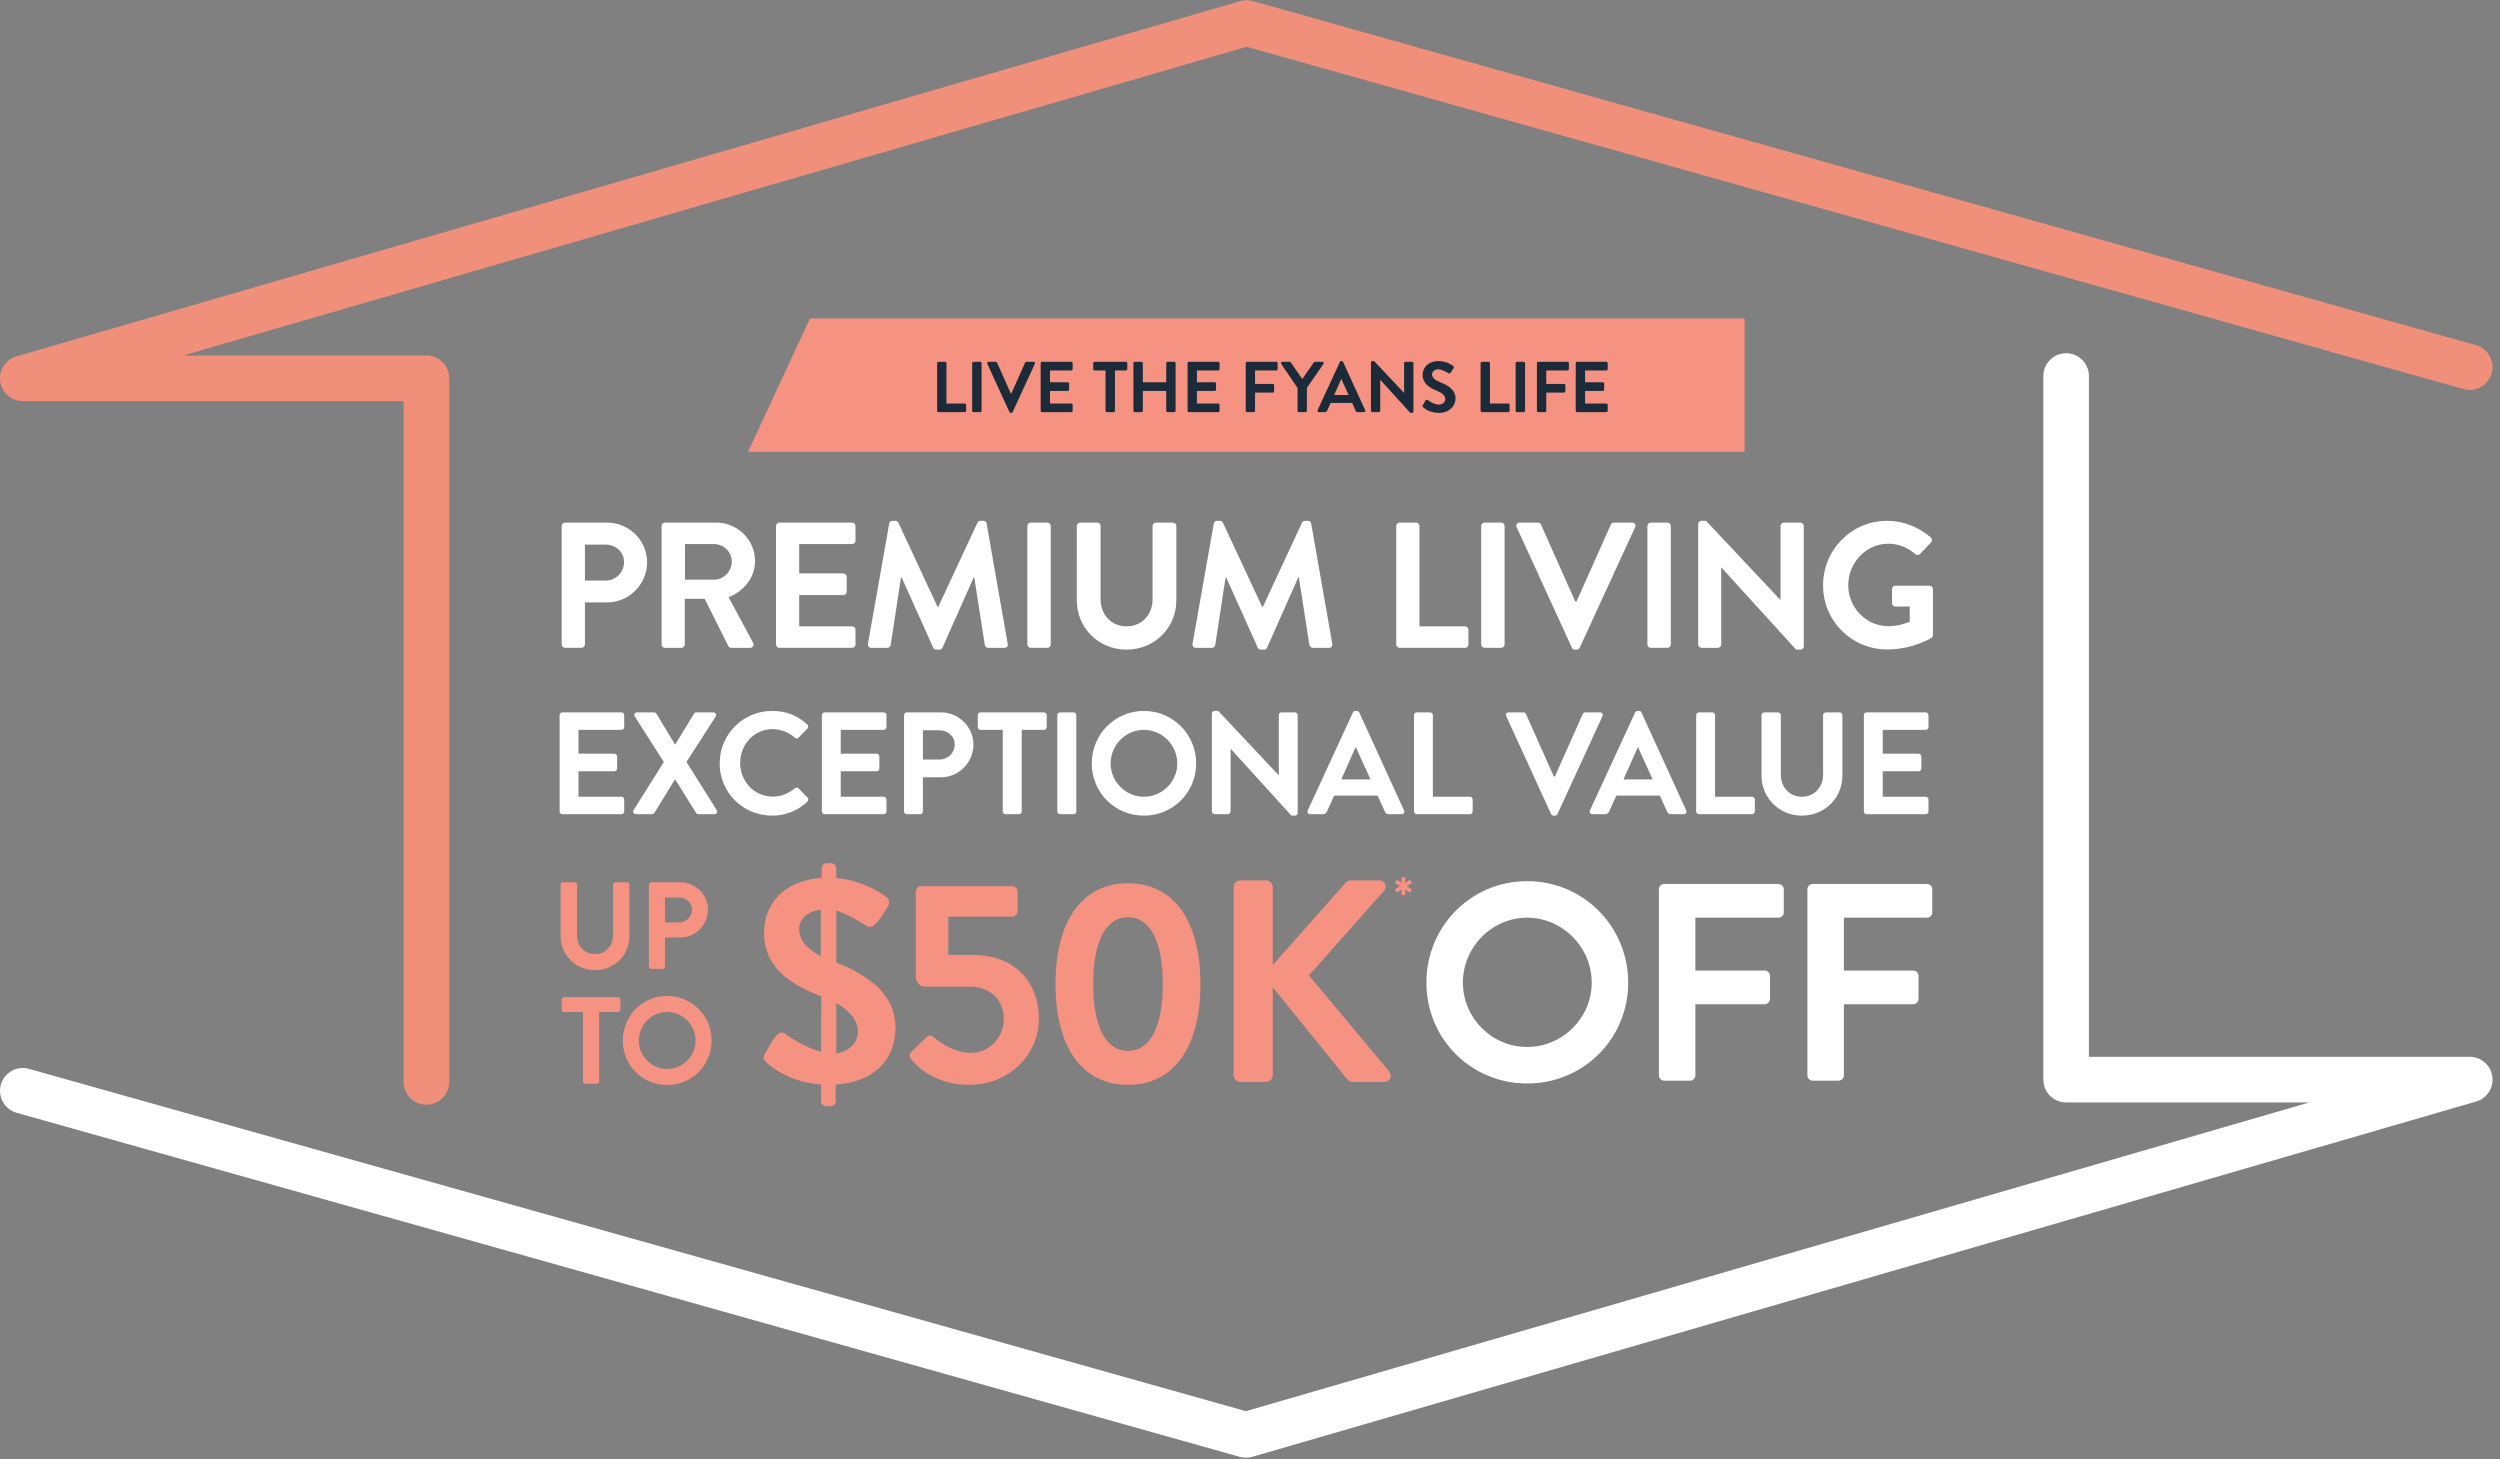 <?xml version="1.0" encoding="UTF-8"?> <svg xmlns="http://www.w3.org/2000/svg" width="663" height="387" viewBox="0 0 663 387" fill="none"><rect x="0" y="0" width="663" height="387" fill="#808080" stroke="none"/><g clip-path="url(#clip0_2933_312)"><path d="M160.62 153.966C163.275 153.966 165.502 151.831 165.502 149.03C165.502 146.42 163.275 144.428 160.62 144.428H155.123V153.966H160.62ZM148.964 139.492C148.964 139.019 149.342 138.591 149.864 138.591H160.999C166.828 138.591 171.613 143.336 171.613 149.078C171.613 154.962 166.826 159.754 161.045 159.754H155.123V170.904C155.123 171.38 154.697 171.805 154.222 171.805H149.862C149.34 171.805 148.962 171.38 148.962 170.904V139.494L148.964 139.492Z" fill="white"></path><path d="M189.385 153.728C191.895 153.728 194.075 151.545 194.075 148.889C194.075 146.373 191.895 144.287 189.385 144.287H181.662V153.73L189.385 153.728ZM175.452 139.492C175.452 139.019 175.831 138.591 176.352 138.591H189.905C195.591 138.591 200.235 143.146 200.235 148.792C200.235 153.158 197.344 156.715 193.222 158.378L199.714 170.431C200.046 171.048 199.714 171.807 198.908 171.807H193.933C193.506 171.807 193.268 171.57 193.174 171.382L186.871 158.807H181.612V170.906C181.612 171.382 181.187 171.807 180.712 171.807H176.352C175.831 171.807 175.452 171.382 175.452 170.906V139.496V139.492Z" fill="white"></path><path d="M205.795 139.492C205.795 139.019 206.173 138.591 206.695 138.591H225.98C226.502 138.591 226.88 139.019 226.88 139.492V143.382C226.88 143.856 226.502 144.285 225.98 144.285H211.953V152.067H223.657C224.131 152.067 224.557 152.494 224.557 152.968V156.907C224.557 157.429 224.131 157.808 223.657 157.808H211.953V166.112H225.98C226.502 166.112 226.88 166.539 226.88 167.013V170.903C226.88 171.378 226.502 171.804 225.98 171.804H206.695C206.173 171.804 205.795 171.378 205.795 170.903V139.492Z" fill="white"></path><path d="M235.824 138.829C235.87 138.45 236.156 138.118 236.677 138.118H237.434C237.813 138.118 238.098 138.307 238.239 138.591L248.664 160.986H248.805L259.23 138.591C259.373 138.305 259.608 138.118 260.035 138.118H260.794C261.315 138.118 261.599 138.45 261.647 138.829L267.239 170.715C267.382 171.38 267.002 171.806 266.386 171.806H262.074C261.647 171.806 261.269 171.427 261.174 171.094L258.378 153.111H258.236L249.944 171.759C249.85 172.043 249.566 172.281 249.139 172.281H248.286C247.859 172.281 247.622 172.043 247.481 171.759L239.093 153.111H238.952L236.202 171.094C236.154 171.427 235.776 171.806 235.349 171.806H231.084C230.468 171.806 230.087 171.378 230.184 170.715L235.824 138.829Z" fill="white"></path><path d="M277.76 138.591H273.352C272.855 138.591 272.452 138.995 272.452 139.492V170.904C272.452 171.402 272.855 171.805 273.352 171.805H277.76C278.257 171.805 278.66 171.402 278.66 170.904V139.492C278.66 138.995 278.257 138.591 277.76 138.591Z" fill="white"></path><path d="M285.575 139.492C285.575 139.019 286.002 138.591 286.475 138.591H290.976C291.497 138.591 291.877 139.019 291.877 139.492V158.898C291.877 162.931 294.625 166.112 298.748 166.112C302.87 166.112 305.666 162.933 305.666 158.946V139.492C305.666 139.019 306.044 138.591 306.566 138.591H311.067C311.54 138.591 311.966 139.019 311.966 139.492V159.231C311.966 166.444 306.232 172.279 298.746 172.279C291.306 172.279 285.573 166.444 285.573 159.231L285.575 139.492Z" fill="white"></path><path d="M321.902 138.829C321.948 138.45 322.234 138.118 322.755 138.118H323.512C323.89 138.118 324.176 138.307 324.317 138.591L334.742 160.986H334.885L345.309 138.591C345.45 138.305 345.688 138.118 346.115 138.118H346.872C347.393 138.118 347.677 138.45 347.725 138.829L353.317 170.715C353.46 171.38 353.079 171.806 352.463 171.806H348.152C347.725 171.806 347.347 171.427 347.252 171.094L344.456 153.111H344.313L336.022 171.759C335.927 172.043 335.644 172.281 335.217 172.281H334.363C333.937 172.281 333.699 172.043 333.558 171.759L325.171 153.111H325.03L322.28 171.094C322.234 171.427 321.853 171.806 321.427 171.806H317.161C316.545 171.806 316.167 171.378 316.262 170.715L321.902 138.829Z" fill="white"></path><path d="M370.283 139.492C370.283 139.019 370.662 138.591 371.183 138.591H375.543C376.016 138.591 376.443 139.019 376.443 139.492V166.112H388.526C389.047 166.112 389.426 166.539 389.426 167.013V170.903C389.426 171.378 389.047 171.804 388.526 171.804H371.183C370.662 171.804 370.283 171.378 370.283 170.903V139.492Z" fill="white"></path><path d="M398.122 138.591H393.714C393.217 138.591 392.814 138.995 392.814 139.492V170.904C392.814 171.402 393.217 171.805 393.714 171.805H398.122C398.619 171.805 399.022 171.402 399.022 170.904V139.492C399.022 138.995 398.619 138.591 398.122 138.591Z" fill="white"></path><path d="M402.221 139.825C401.937 139.208 402.315 138.591 403.026 138.591H407.859C408.286 138.591 408.57 138.876 408.664 139.113L417.762 159.517H418.094L427.193 139.113C427.287 138.876 427.571 138.591 427.998 138.591H432.831C433.541 138.591 433.92 139.208 433.636 139.825L418.946 171.759C418.803 172.043 418.568 172.281 418.141 172.281H417.668C417.241 172.281 417.004 172.043 416.863 171.759L402.221 139.825Z" fill="white"></path><path d="M442.199 138.591H437.79C437.293 138.591 436.891 138.995 436.891 139.492V170.904C436.891 171.402 437.293 171.805 437.79 171.805H442.199C442.696 171.805 443.098 171.402 443.098 170.904V139.492C443.098 138.995 442.696 138.591 442.199 138.591Z" fill="white"></path><path d="M450.353 138.972C450.353 138.499 450.779 138.118 451.252 138.118H452.438L472.15 159.089H472.198V139.492C472.198 139.019 472.577 138.591 473.098 138.591H477.458C477.931 138.591 478.358 139.019 478.358 139.492V171.427C478.358 171.9 477.931 172.281 477.458 172.281H476.321L456.514 150.501H456.466V170.905C456.466 171.38 456.087 171.806 455.566 171.806H451.254C450.781 171.806 450.354 171.38 450.354 170.905L450.353 138.972Z" fill="white"></path><path d="M500.488 138.118C504.753 138.118 508.827 139.778 512.05 142.53C512.428 142.909 512.476 143.479 512.096 143.858L509.157 146.942C508.779 147.321 508.352 147.321 507.925 146.942C505.886 145.14 503.376 144.191 500.77 144.191C494.848 144.191 490.156 149.268 490.156 155.199C490.156 161.083 494.848 166.065 500.818 166.065C503.473 166.065 505.51 165.259 506.458 164.88V160.847H502.668C502.146 160.847 501.768 160.468 501.768 159.992V156.243C501.768 155.721 502.146 155.342 502.668 155.342H511.766C512.239 155.342 512.619 155.77 512.619 156.243V168.389C512.619 168.768 512.43 169.006 512.241 169.149C512.241 169.149 507.361 172.233 500.49 172.233C491.059 172.233 483.479 164.735 483.479 155.246C483.479 145.757 491.057 138.118 500.488 138.118Z" fill="white"></path><path d="M148.407 189.658C148.407 189.272 148.715 188.926 149.138 188.926H164.813C165.236 188.926 165.544 189.274 165.544 189.658V192.82C165.544 193.206 165.236 193.552 164.813 193.552H153.413V199.878H162.927C163.312 199.878 163.659 200.225 163.659 200.609V203.81C163.659 204.234 163.312 204.542 162.927 204.542H153.413V211.291H164.813C165.236 211.291 165.544 211.639 165.544 212.023V215.185C165.544 215.572 165.236 215.917 164.813 215.917H149.138C148.715 215.917 148.407 215.572 148.407 215.185V189.654V189.658Z" fill="white"></path><path d="M176.045 202.077L168.342 190.006C168.034 189.504 168.342 188.926 168.997 188.926H173.465C173.773 188.926 173.966 189.119 174.081 189.272L179.01 197.448H179.049L184.056 189.272C184.133 189.118 184.364 188.926 184.672 188.926H189.14C189.795 188.926 190.103 189.504 189.795 190.006L182.053 202.077L190.064 214.841C190.372 215.382 190.064 215.921 189.409 215.921H185.249C184.941 215.921 184.672 215.728 184.594 215.573L179.086 206.742H178.971L173.541 215.573C173.426 215.728 173.194 215.921 172.886 215.921H168.726C168.032 215.921 167.724 215.343 168.032 214.841L176.045 202.077Z" fill="white"></path><path d="M204.763 188.54C208.653 188.54 211.464 189.775 214.084 192.127C214.431 192.436 214.431 192.898 214.123 193.207L211.774 195.637C211.503 195.945 211.119 195.945 210.811 195.637C209.193 194.21 207.037 193.361 204.88 193.361C199.95 193.361 196.29 197.489 196.29 202.347C196.29 207.167 199.987 211.256 204.917 211.256C207.228 211.256 209.191 210.368 210.809 209.057C211.117 208.787 211.542 208.824 211.772 209.057L214.16 211.526C214.468 211.795 214.392 212.297 214.121 212.566C211.501 215.111 208.189 216.307 204.761 216.307C197.058 216.307 190.857 210.177 190.857 202.462C190.857 194.747 197.06 188.54 204.763 188.54Z" fill="white"></path><path d="M217.958 189.658C217.958 189.272 218.266 188.926 218.689 188.926H234.364C234.787 188.926 235.095 189.274 235.095 189.658V192.82C235.095 193.206 234.787 193.552 234.364 193.552H222.964V199.878H232.477C232.863 199.878 233.208 200.225 233.208 200.609V203.81C233.208 204.234 232.861 204.542 232.477 204.542H222.964V211.291H234.364C234.787 211.291 235.095 211.639 235.095 212.023V215.185C235.095 215.572 234.787 215.917 234.364 215.917H218.689C218.264 215.917 217.958 215.572 217.958 215.185V189.654V189.658Z" fill="white"></path><path d="M249.223 201.421C251.381 201.421 253.189 199.686 253.189 197.41C253.189 195.289 251.379 193.671 249.223 193.671H244.755V201.421H249.223ZM239.748 189.658C239.748 189.272 240.056 188.926 240.479 188.926H249.531C254.267 188.926 258.158 192.783 258.158 197.449C258.158 202.231 254.267 206.127 249.57 206.127H244.755V215.189C244.755 215.575 244.408 215.921 244.023 215.921H240.479C240.054 215.921 239.748 215.575 239.748 215.189V189.658Z" fill="white"></path><path d="M265.922 193.554H260.03C259.607 193.554 259.299 193.207 259.299 192.822V189.66C259.299 189.274 259.607 188.928 260.03 188.928H276.861C277.286 188.928 277.592 189.276 277.592 189.66V192.822C277.592 193.208 277.284 193.554 276.861 193.554H270.968V215.189C270.968 215.575 270.622 215.921 270.238 215.921H266.655C266.269 215.921 265.924 215.575 265.924 215.189V193.554H265.922Z" fill="white"></path><path d="M284.708 188.926H281.126C280.722 188.926 280.395 189.254 280.395 189.658V215.191C280.395 215.595 280.722 215.923 281.126 215.923H284.708C285.112 215.923 285.439 215.595 285.439 215.191V189.658C285.439 189.254 285.112 188.926 284.708 188.926Z" fill="white"></path><path d="M303.36 211.295C308.213 211.295 312.218 207.323 312.218 202.464C312.218 197.604 308.213 193.556 303.36 193.556C298.506 193.556 294.54 197.606 294.54 202.464C294.54 207.322 298.506 211.295 303.36 211.295ZM303.36 188.54C311.063 188.54 317.226 194.749 317.226 202.462C317.226 210.175 311.063 216.307 303.36 216.307C295.656 216.307 289.532 210.177 289.532 202.462C289.532 194.747 295.656 188.54 303.36 188.54Z" fill="white"></path><path d="M321.387 189.235C321.387 188.848 321.734 188.54 322.118 188.54H323.08L339.103 205.586H339.142V189.658C339.142 189.272 339.45 188.926 339.873 188.926H343.416C343.802 188.926 344.147 189.272 344.147 189.658V215.613C344.147 215.999 343.8 216.306 343.416 216.306H342.492L326.392 198.605H326.353V215.187C326.353 215.574 326.045 215.919 325.62 215.919H322.116C321.73 215.919 321.385 215.572 321.385 215.187V189.233L321.387 189.235Z" fill="white"></path><path d="M363.452 206.705L359.6 198.221H359.485L355.71 206.705H363.452ZM346.814 214.92L358.791 188.965C358.906 188.735 359.099 188.54 359.446 188.54H359.832C360.218 188.54 360.37 188.733 360.487 188.965L372.35 214.92C372.582 215.421 372.272 215.923 371.695 215.923H368.344C367.767 215.923 367.496 215.691 367.227 215.152L365.341 210.987H353.825L351.938 215.152C351.784 215.538 351.437 215.923 350.821 215.923H347.471C346.894 215.923 346.582 215.423 346.814 214.92Z" fill="white"></path><path d="M374.99 189.658C374.99 189.272 375.298 188.926 375.721 188.926H379.265C379.651 188.926 379.996 189.274 379.996 189.658V211.293H389.818C390.241 211.293 390.549 211.641 390.549 212.025V215.187C390.549 215.573 390.241 215.919 389.818 215.919H375.721C375.296 215.919 374.99 215.573 374.99 215.187V189.658Z" fill="white"></path><path d="M399.446 189.929C399.214 189.428 399.524 188.926 400.1 188.926H404.03C404.377 188.926 404.607 189.157 404.685 189.35L412.08 205.934H412.351L419.746 189.35C419.824 189.157 420.054 188.926 420.401 188.926H424.328C424.905 188.926 425.215 189.428 424.983 189.929L413.043 215.884C412.928 216.116 412.735 216.307 412.388 216.307H412.002C411.655 216.307 411.462 216.114 411.347 215.884L399.446 189.929Z" fill="white"></path><path d="M438.286 206.705L434.435 198.221H434.318L430.544 206.705H438.286ZM421.648 214.92L433.626 188.965C433.741 188.735 433.934 188.54 434.281 188.54H434.666C435.051 188.54 435.205 188.733 435.321 188.965L447.184 214.92C447.416 215.421 447.106 215.923 446.529 215.923H443.178C442.601 215.923 442.331 215.691 442.062 215.152L440.175 210.987H428.659L426.772 215.152C426.618 215.538 426.271 215.923 425.655 215.923H422.305C421.728 215.923 421.418 215.423 421.648 214.92Z" fill="white"></path><path d="M449.824 189.658C449.824 189.272 450.132 188.926 450.555 188.926H454.099C454.485 188.926 454.832 189.274 454.832 189.658V211.293H464.652C465.076 211.293 465.384 211.641 465.384 212.025V215.187C465.384 215.573 465.076 215.919 464.652 215.919H450.555C450.13 215.919 449.824 215.573 449.824 215.187V189.658Z" fill="white"></path><path d="M467.158 189.658C467.158 189.272 467.505 188.926 467.889 188.926H471.548C471.971 188.926 472.279 189.274 472.279 189.658V205.432C472.279 208.709 474.512 211.295 477.863 211.295C481.214 211.295 483.486 208.711 483.486 205.471V189.658C483.486 189.272 483.794 188.926 484.217 188.926H487.876C488.26 188.926 488.607 189.274 488.607 189.658V205.701C488.607 211.564 483.946 216.307 477.861 216.307C471.815 216.307 467.154 211.564 467.154 205.701V189.658H467.158Z" fill="white"></path><path d="M494.295 189.658C494.295 189.272 494.603 188.926 495.026 188.926H510.701C511.124 188.926 511.432 189.274 511.432 189.658V192.82C511.432 193.206 511.124 193.552 510.701 193.552H499.3V199.878H508.814C509.2 199.878 509.545 200.225 509.545 200.609V203.81C509.545 204.234 509.198 204.542 508.814 204.542H499.3V211.291H510.701C511.124 211.291 511.432 211.639 511.432 212.023V215.185C511.432 215.572 511.124 215.917 510.701 215.917H495.026C494.603 215.917 494.295 215.572 494.295 215.185V189.654V189.658Z" fill="white"></path><path d="M371.683 237.123L371.713 235.861L370.67 236.586C370.555 236.673 370.366 236.631 370.294 236.514L370.047 236.122C369.96 235.991 369.99 235.817 370.119 235.73L371.322 235.005L370.119 234.281C369.99 234.193 369.96 234.019 370.034 233.889C370.149 233.729 370.207 233.628 370.309 233.497C370.381 233.396 370.555 233.352 370.67 233.439L371.713 234.164L371.683 232.889C371.683 232.742 371.813 232.612 371.958 232.612H372.422C372.567 232.612 372.696 232.742 372.696 232.889L372.667 234.164L373.709 233.426C373.824 233.354 374.014 233.381 374.086 233.498L374.331 233.89C374.418 234.02 374.403 234.195 374.259 234.282L373.056 235.007L374.259 235.746C374.403 235.834 374.418 236.006 374.346 236.123L374.071 236.515C373.999 236.645 373.826 236.675 373.709 236.603L372.667 235.878L372.696 237.125C372.696 237.27 372.567 237.4 372.422 237.4H371.958C371.813 237.4 371.683 237.268 371.683 237.123Z" fill="#F59281"></path><path d="M227.496 273.646C227.496 270.668 225.588 268.225 221.776 266.009V279.373C225.056 278.838 227.496 276.624 227.496 273.646ZM217.657 241.268C213.844 241.726 211.937 243.939 211.937 246.231C211.937 249.287 213.768 251.502 217.657 253.564V241.268ZM202.861 279.449C204.31 277.082 206.141 272.576 208.277 274.181C208.583 274.409 213.156 277.77 217.733 278.916C217.733 273.95 217.809 269.217 217.809 264.253C210.718 261.428 202.633 257.38 202.633 247.301C202.633 240.047 207.438 233.632 217.885 232.791V230.346C217.885 229.506 218.572 228.897 219.334 228.897H220.325C221.087 228.897 221.774 229.508 221.774 230.346V232.867C228.56 233.402 233.672 236.837 235.045 237.831C235.807 238.29 236.035 239.512 235.503 240.35C233.978 242.642 231.766 246.841 230.013 245.618C229.479 245.39 225.512 242.64 221.776 241.496V255.241C228.41 257.991 237.486 262.574 237.486 272.576C237.486 280.9 231.842 287.008 221.624 287.619V292.033C221.624 292.873 220.937 293.408 220.099 293.408C219.182 293.408 217.735 293.332 217.735 292.033V287.619C209.498 287.008 204.616 283.038 203.245 281.74C202.559 281.052 202.101 280.594 202.863 279.447" fill="#F59281"></path><path d="M241.876 278.764L245.689 275.021C246.221 274.562 246.91 274.409 247.52 274.944C247.824 275.251 252.247 279.221 257.358 279.221C262.544 279.221 266.204 275.021 266.204 270.211C266.204 265.476 263 261.656 256.976 261.656H245.232C243.707 261.656 242.869 260.205 242.869 258.983V236.454C242.869 235.691 243.479 235.003 244.318 235.003H268.418C269.256 235.003 269.867 235.691 269.867 236.454V241.647C269.867 242.41 269.256 243.098 268.418 243.098H251.487V253.254H258.047C268.874 253.254 275.51 260.203 275.51 270.207C275.51 279.752 267.579 287.694 257.054 287.694C248.895 287.694 243.937 283.646 242.03 281.355C241.039 280.209 240.962 279.674 241.878 278.758" fill="#F59281"></path><path d="M308.367 260.97C308.367 249.668 305.012 243.253 299.139 243.253C293.265 243.253 289.911 249.668 289.911 260.97C289.911 272.349 293.267 278.686 299.139 278.686C305.011 278.686 308.367 272.347 308.367 260.97ZM279.92 260.97C279.92 244.245 286.937 234.243 299.139 234.243C311.341 234.243 318.357 244.247 318.357 260.97C318.357 277.694 311.341 287.697 299.139 287.697C286.937 287.697 279.92 277.694 279.92 260.97Z" fill="#F59281"></path><path d="M327.155 235.312C327.155 234.318 327.918 233.478 328.986 233.478H335.699C336.69 233.478 337.53 234.318 337.53 235.312V255.931L356.749 234.242C357.053 233.859 357.511 233.476 358.196 233.476H365.823C367.272 233.476 368.034 235.081 367.044 236.226L347.138 258.678L368.493 284.261C369.255 285.253 368.645 286.934 367.12 286.934H358.806C358.044 286.934 357.587 286.628 357.433 286.399L337.53 261.81V285.1C337.53 286.093 336.691 286.934 335.699 286.934H328.986C327.92 286.934 327.155 286.094 327.155 285.1V235.312Z" fill="#F59281"></path><path d="M148.669 234.606C148.669 234.279 148.964 233.981 149.292 233.981H152.405C152.765 233.981 153.027 234.277 153.027 234.606V248.028C153.027 250.816 154.929 253.016 157.78 253.016C160.632 253.016 162.565 250.816 162.565 248.061V234.608C162.565 234.281 162.827 233.983 163.188 233.983H166.301C166.63 233.983 166.925 234.279 166.925 234.608V248.258C166.925 253.246 162.958 257.283 157.782 257.283C152.637 257.283 148.673 253.246 148.673 248.258V234.608L148.669 234.606Z" fill="#F59281"></path><path d="M180.148 244.615C181.983 244.615 183.523 243.138 183.523 241.202C183.523 239.399 181.983 238.02 180.148 238.02H176.347V244.615H180.148ZM172.085 234.606C172.085 234.279 172.348 233.981 172.708 233.981H180.41C184.441 233.981 187.751 237.264 187.751 241.234C187.751 245.302 184.441 248.617 180.443 248.617H176.347V256.328C176.347 256.657 176.052 256.952 175.723 256.952H172.708C172.348 256.952 172.085 256.657 172.085 256.328V234.606Z" fill="#F59281"></path><path d="M154.598 268.381H149.585C149.225 268.381 148.962 268.086 148.962 267.757V265.067C148.962 264.738 149.225 264.443 149.585 264.443H163.906C164.266 264.443 164.53 264.738 164.53 265.067V267.757C164.53 268.086 164.266 268.381 163.906 268.381H158.891V286.789C158.891 287.118 158.596 287.413 158.268 287.413H155.22C154.893 287.413 154.596 287.118 154.596 286.789L154.598 268.381Z" fill="#F59281"></path><path d="M176.923 283.475C181.053 283.475 184.46 280.096 184.46 275.96C184.46 271.825 181.051 268.381 176.923 268.381C172.795 268.381 169.419 271.827 169.419 275.96C169.419 280.094 172.795 283.475 176.923 283.475ZM176.923 264.114C183.476 264.114 188.721 269.397 188.721 275.96C188.721 282.524 183.476 287.74 176.923 287.74C170.371 287.74 165.159 282.522 165.159 275.96C165.159 269.399 170.371 264.114 176.923 264.114Z" fill="#F59281"></path><path d="M405.003 277.655C414.381 277.655 422.121 269.977 422.121 260.588C422.121 251.199 414.381 243.37 405.003 243.37C395.624 243.37 387.958 251.195 387.958 260.588C387.958 269.98 395.624 277.655 405.003 277.655ZM405.003 233.682C419.889 233.682 431.797 245.681 431.797 260.588C431.797 275.494 419.888 287.343 405.003 287.343C390.118 287.343 378.281 275.494 378.281 260.588C378.281 245.681 390.116 233.682 405.003 233.682Z" fill="white"></path><path d="M439.939 235.843C439.939 235.098 440.535 234.427 441.353 234.427H471.646C472.464 234.427 473.06 235.098 473.06 235.843V241.955C473.06 242.7 472.464 243.371 471.646 243.371H449.615V257.381H467.999C468.743 257.381 469.412 258.052 469.412 258.797V264.909C469.412 265.654 468.741 266.325 467.999 266.325H449.615V285.18C449.615 285.925 448.945 286.596 448.201 286.596H441.355C440.537 286.596 439.941 285.925 439.941 285.18V235.841L439.939 235.843Z" fill="white"></path><path d="M479.321 235.843C479.321 235.098 479.917 234.427 480.735 234.427H511.028C511.846 234.427 512.442 235.098 512.442 235.843V241.955C512.442 242.7 511.846 243.371 511.028 243.371H488.997V257.381H507.38C508.124 257.381 508.794 258.052 508.794 258.797V264.909C508.794 265.654 508.124 266.325 507.38 266.325H488.997V285.18C488.997 285.925 488.327 286.596 487.583 286.596H480.737C479.919 286.596 479.323 285.925 479.323 285.18V235.841L479.321 235.843Z" fill="white"></path><path d="M462.663 119.823H198.364L214.806 84.457H462.663V119.823Z" fill="#F59281"></path><path d="M248.523 96.315C248.523 96.124 248.676 95.953 248.885 95.953H250.638C250.83 95.953 251 96.126 251 96.315V107.016H255.857C256.067 107.016 256.219 107.189 256.219 107.378V108.942C256.219 109.134 256.067 109.305 255.857 109.305H248.887C248.677 109.305 248.525 109.132 248.525 108.942L248.523 96.315Z" fill="#1C2B39"></path><path d="M259.948 95.953H258.176C257.976 95.953 257.814 96.115 257.814 96.315V108.942C257.814 109.142 257.976 109.305 258.176 109.305H259.948C260.148 109.305 260.31 109.142 260.31 108.942V96.315C260.31 96.115 260.148 95.953 259.948 95.953Z" fill="#1C2B39"></path><path d="M261.824 96.449C261.708 96.2 261.862 95.953 262.148 95.953H264.091C264.263 95.953 264.376 96.068 264.415 96.163L268.072 104.365H268.206L271.862 96.163C271.901 96.068 272.015 95.953 272.187 95.953H274.131C274.417 95.953 274.569 96.2 274.454 96.449L268.549 109.286C268.491 109.401 268.397 109.496 268.224 109.496H268.035C267.862 109.496 267.768 109.401 267.71 109.286L261.824 96.449Z" fill="#1C2B39"></path><path d="M275.986 96.315C275.986 96.124 276.138 95.953 276.348 95.953H284.101C284.311 95.953 284.463 96.126 284.463 96.315V97.88C284.463 98.071 284.311 98.242 284.101 98.242H278.463V101.37H283.168C283.359 101.37 283.53 101.541 283.53 101.732V103.315C283.53 103.525 283.357 103.678 283.168 103.678H278.463V107.014H284.101C284.311 107.014 284.463 107.187 284.463 107.376V108.94C284.463 109.132 284.311 109.303 284.101 109.303H276.348C276.138 109.303 275.986 109.13 275.986 108.94V96.315Z" fill="#1C2B39"></path><path d="M293.19 98.242H290.276C290.066 98.242 289.914 98.071 289.914 97.88V96.315C289.914 96.124 290.066 95.953 290.276 95.953H298.6C298.81 95.953 298.962 96.124 298.962 96.315V97.88C298.962 98.071 298.81 98.242 298.6 98.242H295.686V108.942C295.686 109.134 295.513 109.305 295.324 109.305H293.552C293.361 109.305 293.19 109.132 293.19 108.942V98.242Z" fill="#1C2B39"></path><path d="M300.586 96.315C300.586 96.124 300.758 95.953 300.948 95.953H302.72C302.929 95.953 303.081 96.126 303.081 96.315V101.37H309.291V96.315C309.291 96.124 309.443 95.953 309.653 95.953H311.406C311.597 95.953 311.768 96.126 311.768 96.315V108.942C311.768 109.134 311.595 109.305 311.406 109.305H309.653C309.443 109.305 309.291 109.132 309.291 108.942V103.678H303.081V108.942C303.081 109.134 302.929 109.305 302.72 109.305H300.948C300.757 109.305 300.586 109.132 300.586 108.942V96.315Z" fill="#1C2B39"></path><path d="M314.947 96.315C314.947 96.124 315.099 95.953 315.309 95.953H323.062C323.272 95.953 323.424 96.126 323.424 96.315V97.88C323.424 98.071 323.272 98.242 323.062 98.242H317.424V101.37H322.129C322.32 101.37 322.491 101.541 322.491 101.732V103.315C322.491 103.525 322.318 103.678 322.129 103.678H317.424V107.014H323.062C323.272 107.014 323.424 107.187 323.424 107.376V108.94C323.424 109.132 323.272 109.303 323.062 109.303H315.309C315.099 109.303 314.947 109.13 314.947 108.94V96.315Z" fill="#1C2B39"></path><path d="M330.361 96.315C330.361 96.124 330.513 95.953 330.723 95.953H338.476C338.686 95.953 338.838 96.126 338.838 96.315V97.88C338.838 98.071 338.686 98.242 338.476 98.242H332.838V101.827H337.543C337.734 101.827 337.905 102 337.905 102.189V103.754C337.905 103.945 337.732 104.116 337.543 104.116H332.838V108.942C332.838 109.134 332.667 109.305 332.476 109.305H330.723C330.513 109.305 330.361 109.132 330.361 108.942V96.315Z" fill="#1C2B39"></path><path d="M344.116 102.877L339.773 96.507C339.62 96.26 339.773 95.955 340.079 95.955H342.021C342.173 95.955 342.268 96.05 342.325 96.126L345.374 100.514L348.42 96.126C348.477 96.05 348.572 95.955 348.724 95.955H350.687C350.991 95.955 351.145 96.26 350.991 96.507L346.591 102.858V108.942C346.591 109.134 346.42 109.305 346.229 109.305H344.476C344.266 109.305 344.114 109.132 344.114 108.942L344.116 102.877Z" fill="#1C2B39"></path><path d="M357.649 104.746L355.743 100.551H355.686L353.819 104.746H357.649ZM349.421 108.808L355.344 95.972C355.402 95.856 355.497 95.762 355.669 95.762H355.86C356.051 95.762 356.127 95.856 356.185 95.972L362.051 108.808C362.166 109.057 362.012 109.304 361.727 109.304H360.07C359.784 109.304 359.651 109.189 359.519 108.924L358.586 106.863H352.89L351.957 108.924C351.881 109.113 351.71 109.304 351.406 109.304H349.749C349.463 109.304 349.311 109.057 349.424 108.808" fill="#1C2B39"></path><path d="M363.584 96.105C363.584 95.914 363.757 95.762 363.946 95.762H364.423L372.346 104.192H372.365V96.315C372.365 96.124 372.517 95.953 372.727 95.953H374.48C374.669 95.953 374.842 96.124 374.842 96.315V109.152C374.842 109.344 374.669 109.496 374.48 109.496H374.022L366.059 100.74H366.04V108.942C366.04 109.132 365.888 109.304 365.679 109.304H363.946C363.755 109.304 363.584 109.132 363.584 108.942V96.105Z" fill="#1C2B39"></path><path d="M377.339 107.436L378.023 106.252C378.175 105.985 378.5 105.985 378.671 106.119C378.765 106.176 380.309 107.302 381.546 107.302C382.537 107.302 383.279 106.654 383.279 105.832C383.279 104.859 382.459 104.192 380.86 103.544C379.07 102.819 377.279 101.675 377.279 99.423C377.279 97.725 378.535 95.762 381.565 95.762C383.509 95.762 384.993 96.754 385.376 97.04C385.567 97.153 385.622 97.478 385.491 97.67L384.767 98.756C384.615 98.985 384.329 99.137 384.101 98.985C383.949 98.89 382.502 97.935 381.454 97.935C380.368 97.935 379.778 98.66 379.778 99.271C379.778 100.168 380.481 100.778 382.025 101.407C383.873 102.152 386.006 103.258 386.006 105.719C386.006 107.683 384.313 109.496 381.624 109.496C379.225 109.496 377.815 108.37 377.435 108.008C377.262 107.835 377.168 107.74 377.34 107.436" fill="#1C2B39"></path><path d="M392.655 96.315C392.655 96.124 392.807 95.953 393.017 95.953H394.77C394.961 95.953 395.132 96.126 395.132 96.315V107.016H399.989C400.199 107.016 400.351 107.189 400.351 107.378V108.942C400.351 109.134 400.199 109.305 399.989 109.305H393.019C392.809 109.305 392.657 109.132 392.657 108.942L392.655 96.315Z" fill="#1C2B39"></path><path d="M404.082 95.953H402.31C402.11 95.953 401.948 96.115 401.948 96.315V108.942C401.948 109.142 402.11 109.305 402.31 109.305H404.082C404.282 109.305 404.444 109.142 404.444 108.942V96.315C404.444 96.115 404.282 95.953 404.082 95.953Z" fill="#1C2B39"></path><path d="M407.594 96.315C407.594 96.124 407.746 95.953 407.956 95.953H415.709C415.918 95.953 416.07 96.126 416.07 96.315V97.88C416.07 98.071 415.918 98.242 415.709 98.242H410.071V101.827H414.775C414.967 101.827 415.137 102 415.137 102.189V103.754C415.137 103.945 414.967 104.116 414.775 104.116H410.071V108.942C410.071 109.134 409.9 109.305 409.709 109.305H407.956C407.746 109.305 407.594 109.132 407.594 108.942V96.315Z" fill="#1C2B39"></path><path d="M417.887 96.315C417.887 96.124 418.039 95.953 418.249 95.953H426.002C426.211 95.953 426.363 96.126 426.363 96.315V97.88C426.363 98.071 426.211 98.242 426.002 98.242H420.364V101.37H425.068C425.26 101.37 425.43 101.541 425.43 101.732V103.315C425.43 103.525 425.26 103.678 425.068 103.678H420.364V107.014H426.002C426.211 107.014 426.363 107.187 426.363 107.376V108.94C426.363 109.132 426.211 109.303 426.002 109.303H418.249C418.039 109.303 417.887 109.13 417.887 108.94V96.315Z" fill="#1C2B39"></path><path d="M113.085 292.973C109.747 292.973 107.042 290.264 107.042 286.922V106.38H6.045C3.035 106.38 0.484 104.164 0.061 101.18C-0.362 98.197 1.471 95.356 4.362 94.518L328.907 0.302C329.988 -0.014 331.138 -0.017 332.224 0.287L656.614 91.537C659.828 92.441 661.7 95.781 660.796 98.997C659.893 102.215 656.559 104.089 653.345 103.186L330.615 12.405L48.586 94.279H113.085C116.422 94.279 119.127 96.987 119.127 100.329V286.922C119.127 290.264 116.422 292.973 113.085 292.973Z" fill="#F0907B"></path><path d="M330.435 386.586C329.884 386.586 329.335 386.512 328.801 386.361L4.41 295.112C1.197 294.207 -0.675 290.867 0.228 287.649C1.132 284.432 4.466 282.557 7.679 283.46L330.409 374.242L612.438 292.366H547.94C544.602 292.366 541.897 289.658 541.897 286.316V99.724C541.897 96.382 544.602 93.674 547.94 93.674C551.277 93.674 553.982 96.382 553.982 99.724V280.267H654.981C657.989 280.267 660.54 282.483 660.963 285.467C661.386 288.45 659.553 291.291 656.662 292.128L332.116 386.346C331.567 386.506 331.001 386.586 330.433 386.586" fill="white"></path></g><defs><clipPath id="clip0_2933_312"><rect width="663" height="386.987" fill="white"></rect></clipPath></defs></svg> 